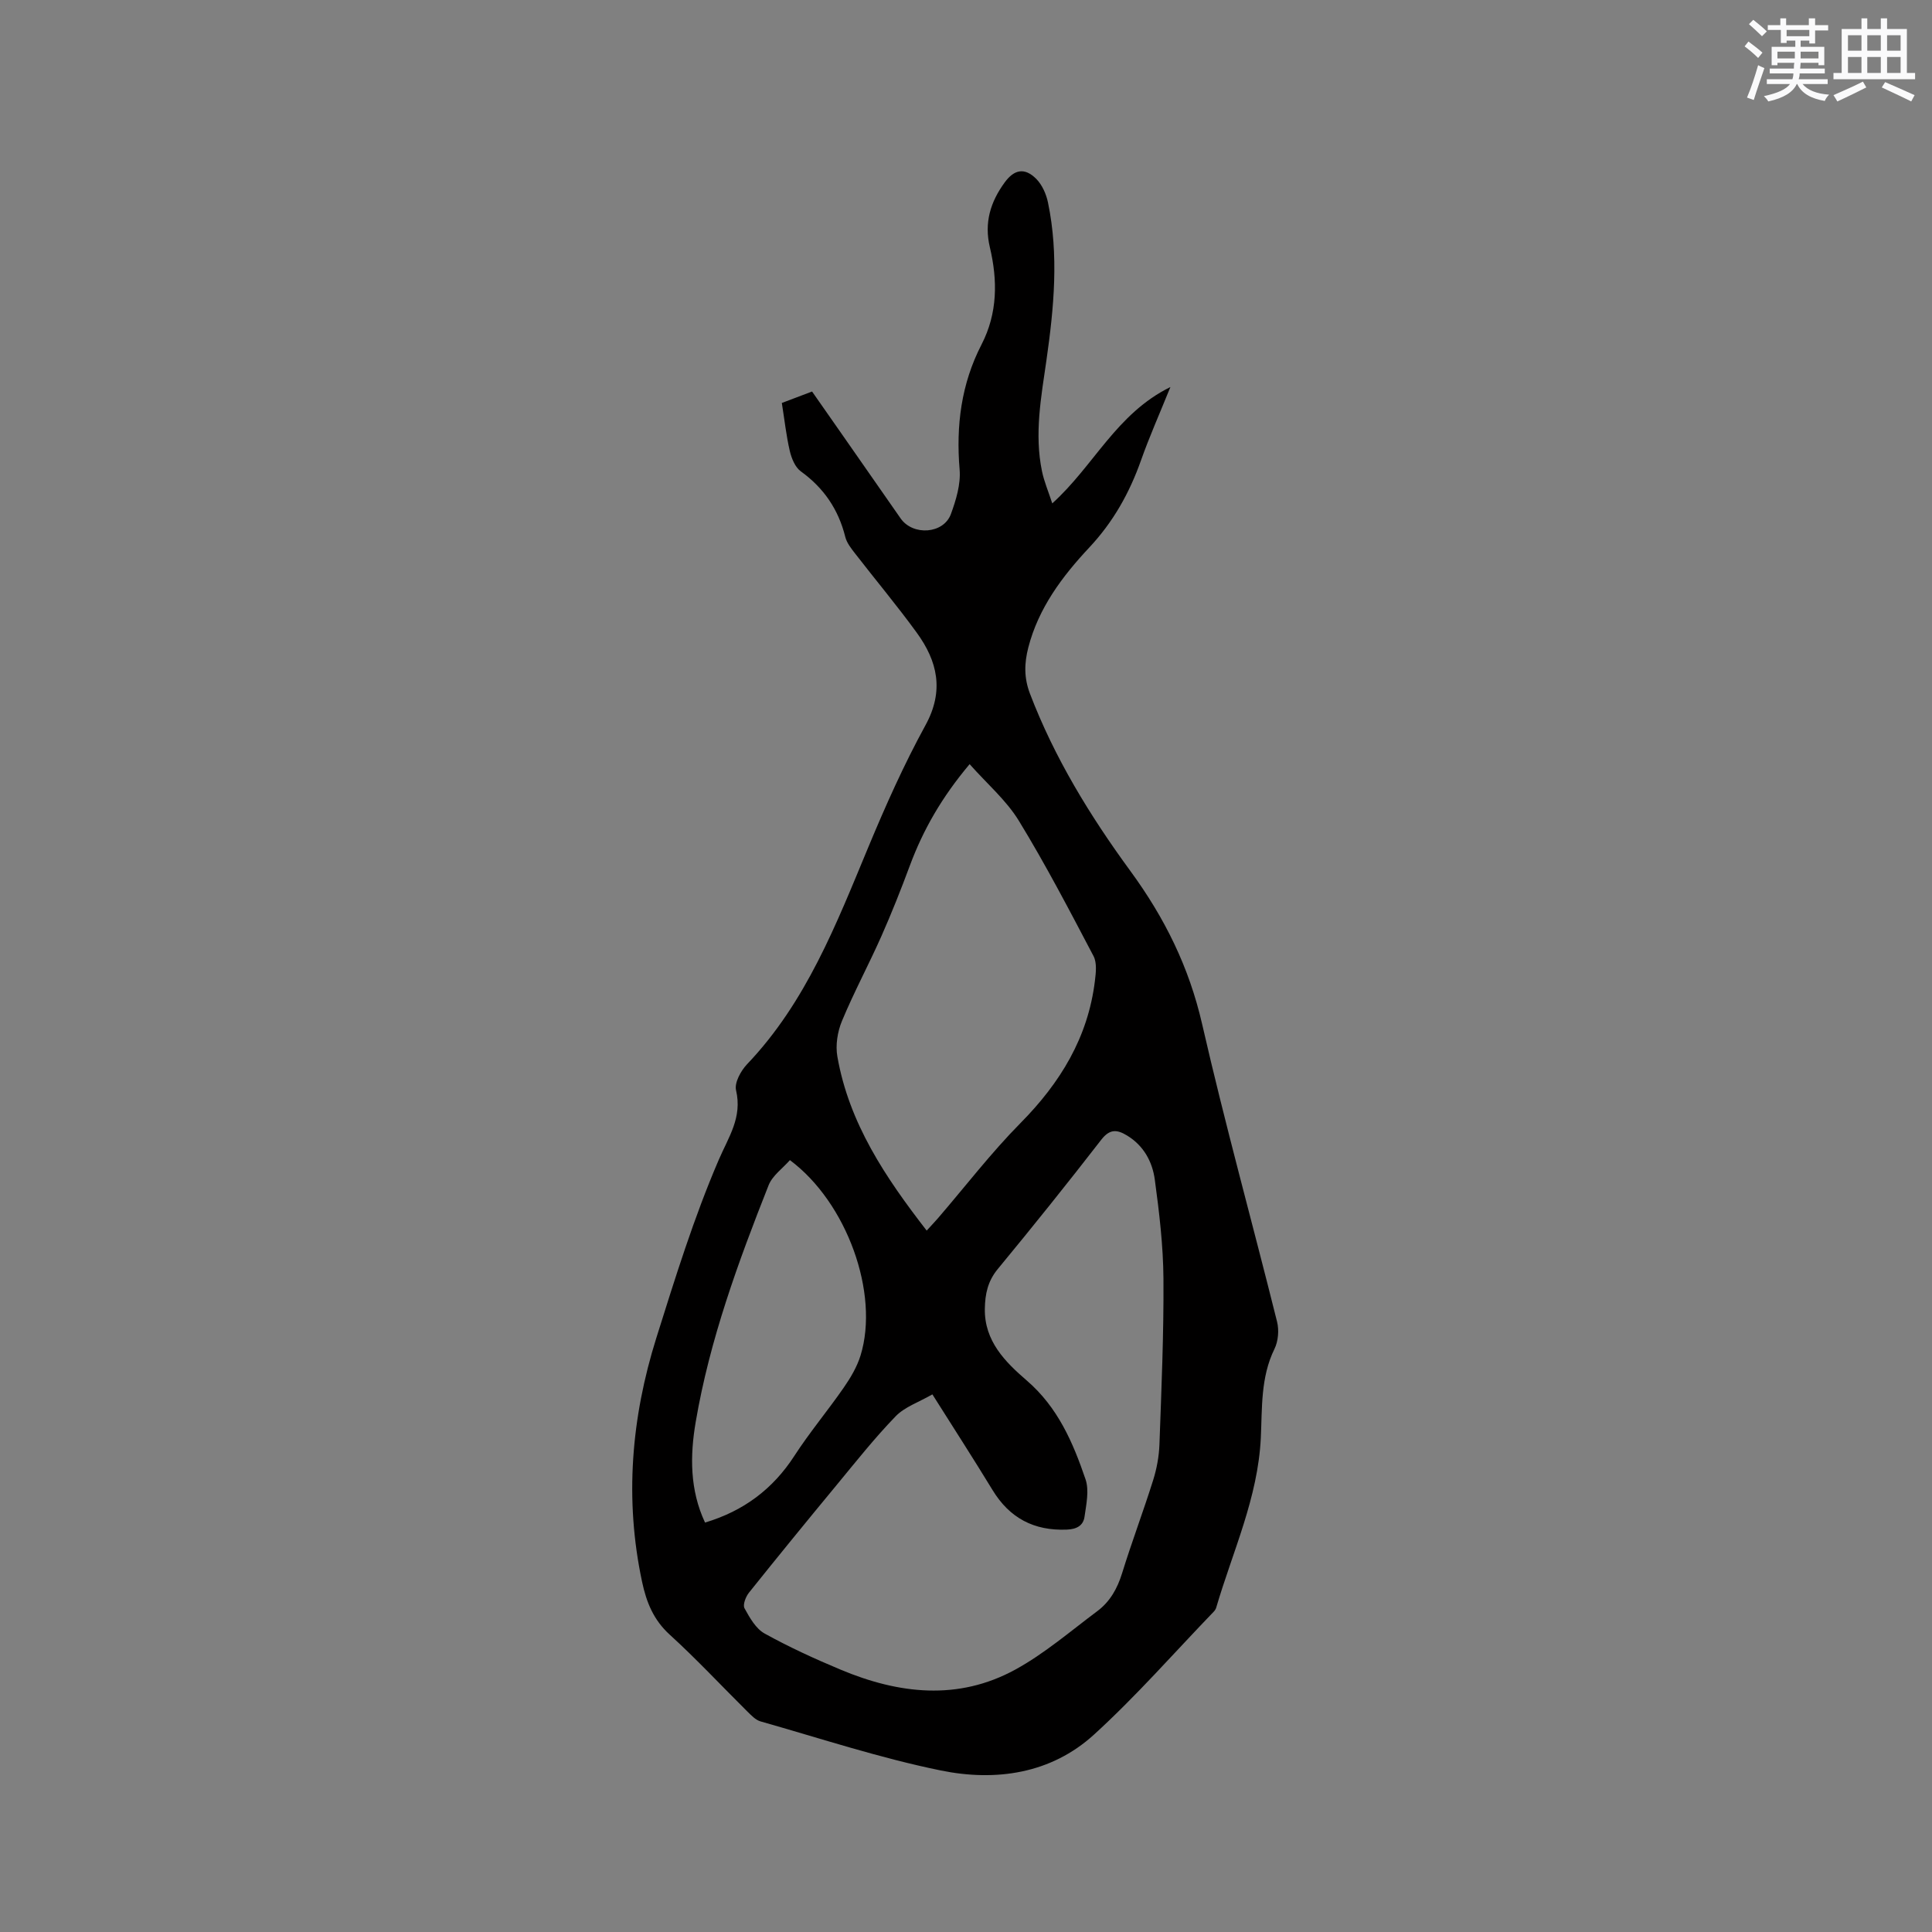 <svg enable-background="new 0 0 400 400" viewBox="0 0 400 400" xmlns="http://www.w3.org/2000/svg"><rect x="0" y="0" width="400" height="400" fill="#808080" stroke="none"/><path d="m217.86 104.22c8.65-7.81 13.26-18.58 24.46-24.09-2.27 5.61-4.37 10.32-6.08 15.16-2.39 6.76-5.75 12.77-10.73 18.08-5.57 5.95-10.5 12.5-12.61 20.69-.84 3.26-.91 6.27.34 9.55 5.07 13.29 12.46 25.33 20.75 36.66 7.15 9.76 12.19 19.94 14.9 31.77 4.72 20.64 10.39 41.05 15.51 61.6.44 1.75.25 4.05-.54 5.65-2.88 5.87-2.53 12.24-2.82 18.37-.59 12.46-5.83 23.55-9.24 35.19-.09.29-.28.59-.49.81-8.23 8.54-16.07 17.51-24.82 25.48-8.92 8.13-20.36 9.73-31.69 7.42-12.61-2.57-24.92-6.64-37.33-10.16-1.03-.29-1.93-1.26-2.75-2.06-5.35-5.3-10.49-10.83-16.05-15.89-3.36-3.06-4.82-6.68-5.73-10.93-3.66-17.14-2.24-33.99 2.95-50.53 3.9-12.41 7.77-24.9 12.9-36.82 2.09-4.85 4.92-8.81 3.6-14.45-.36-1.56.99-4.02 2.28-5.38 12.24-12.84 18.46-28.97 25.1-44.93 3.57-8.58 7.38-17.12 11.84-25.26 3.92-7.15 2.49-13.26-1.83-19.19-4.05-5.57-8.48-10.86-12.7-16.31-.83-1.07-1.77-2.24-2.08-3.51-1.42-5.68-4.44-10.12-9.21-13.56-1.17-.85-1.91-2.68-2.27-4.2-.74-3.18-1.09-6.45-1.65-9.95 2.06-.78 4-1.51 6.26-2.37 2.13 3.04 4.24 6.05 6.34 9.07 4 5.74 7.99 11.48 12 17.21 2.55 3.64 8.88 3.22 10.4-.9 1.07-2.92 2.06-6.2 1.81-9.21-.77-9.11.33-17.75 4.54-25.91 3.34-6.48 3.34-13.29 1.72-20.12-1.21-5.1.12-9.39 3.07-13.43 1.97-2.7 4.13-3.13 6.51-.76 1.24 1.24 2.1 3.18 2.46 4.95 2.26 10.86 1.23 21.73-.32 32.58-1.1 7.65-2.54 15.32-.92 23.06.44 2.11 1.31 4.14 2.12 6.62zm-24.82 184.47c-2.83 1.63-5.72 2.59-7.6 4.53-4.32 4.46-8.2 9.36-12.16 14.16-6.13 7.41-12.21 14.86-18.22 22.37-.67.84-1.31 2.51-.92 3.22 1.07 1.95 2.34 4.22 4.16 5.23 5.07 2.81 10.38 5.24 15.73 7.48 12.03 5.04 24.32 6.48 36.18-.01 6.06-3.32 11.42-7.95 17-12.12 2.59-1.94 4.12-4.64 5.1-7.81 2-6.47 4.4-12.81 6.43-19.27.75-2.38 1.22-4.93 1.31-7.42.41-11.44.91-22.89.83-34.33-.05-6.84-.87-13.7-1.79-20.49-.5-3.7-2.3-7.04-5.74-9.13-2.04-1.24-3.56-1.43-5.33.85-7.01 9.05-14.17 17.98-21.46 26.81-2.06 2.5-2.61 5.17-2.66 8.2-.11 6.72 4.24 11.03 8.69 14.87 6.43 5.54 9.57 12.84 12.16 20.45.78 2.3.15 5.18-.21 7.74-.26 1.85-1.64 2.59-3.67 2.67-6.79.27-11.84-2.38-15.38-8.2-3.96-6.5-8.09-12.89-12.45-19.8zm7.71-130.48c-5.74 6.82-9.61 13.56-12.37 20.99-1.84 4.95-3.79 9.88-5.93 14.7-2.61 5.87-5.67 11.56-8.13 17.48-.93 2.23-1.37 5.03-.95 7.38 2.41 13.77 9.93 24.98 18.49 36.02.97-1.06 1.68-1.81 2.36-2.59 5.67-6.59 10.99-13.53 17.09-19.7 8.22-8.32 13.95-17.69 15.38-29.41.21-1.7.44-3.75-.29-5.14-4.97-9.45-9.91-18.94-15.47-28.03-2.61-4.25-6.58-7.64-10.18-11.7zm-54.78 157.02c7.95-2.38 14.02-6.9 18.49-13.8 3.16-4.88 6.92-9.36 10.23-14.14 1.42-2.05 2.75-4.3 3.48-6.66 3.95-12.84-2.84-31.67-14.63-40.44-1.48 1.7-3.6 3.18-4.4 5.18-6.31 15.94-12.21 32.04-15.1 49.02-1.2 7.01-1.23 14.1 1.93 20.84z" fill="#010000"/><g fill="#fafafb"><path d="m361.2 9.6.8-1c.9.7 1.9 1.4 2.9 2.3l-.9 1.1c-1-1-2-1.8-2.8-2.4zm.5 10.6c.9-2.1 1.6-4.3 2.3-6.7.4.2.8.4 1.3.6-.7 2.1-1.5 4.3-2.2 6.6zm.4-15.2.9-.9c1 .8 2 1.6 2.8 2.4l-1 1c-.9-.9-1.8-1.7-2.7-2.5zm12.5-1.2h1.2v1.4h2.7v1.1h-2.7v2.7h-1.2v-.6h-1.8v1.3h4.9v3.8h-1.2v-.5h-3.7c0 .4-.1.9-.1 1.2h5.1v1h-5.2c0 .5-.1.9-.2 1.2h6v1h-5.2c1.1 1.3 2.9 2 5.5 2.2-.4.4-.7.8-.9 1.3-2.9-.5-4.8-1.6-5.7-3.5h-.1c-.8 1.7-2.7 2.9-5.9 3.6-.2-.4-.6-.8-.9-1.1 2.8-.6 4.6-1.4 5.4-2.5h-4.8v-1h5.3c.1-.3.2-.7.2-1.2h-4.9v-1h5c0-.4 0-.8.1-1.2h-3.5v.5h-1.2v-3.8h4.9v-1.3h-1.8v.5h-1.2v-2.7h-2.7v-1h2.6v-1.4h1.2v1.4h4.7v-1.4zm-6.6 8.3h3.6c0-.4 0-.9 0-1.4h-3.6zm1.9-4.6h4.7v-1.3h-4.7zm6.6 3.2h-3.7v1.4h3.7z"/><path d="m385.3 3.8h1.3v2.2h2.8v-2.2h1.3v2.2h4.1v9.1h1.7v1.3h-16.9v-1.3h1.7v-9.1h4.1v-2.2zm.4 13.1.7 1.2c-1.8.9-3.8 1.9-6 2.9-.2-.4-.5-.8-.8-1.3 2.3-1 4.3-1.9 6.1-2.8zm-3.1-6.4h2.8v-3.2h-2.8zm0 4.6h2.8v-3.3h-2.8zm4-4.6h2.8v-3.2h-2.8zm0 4.6h2.8v-3.3h-2.8zm3.7 1.9c2.1.9 4.1 1.8 6.1 2.7l-.7 1.3c-2.2-1.1-4.2-2-6.1-2.9zm3.2-9.7h-2.8v3.2h2.8zm-2.8 7.8h2.8v-3.3h-2.8z"/></g></svg>